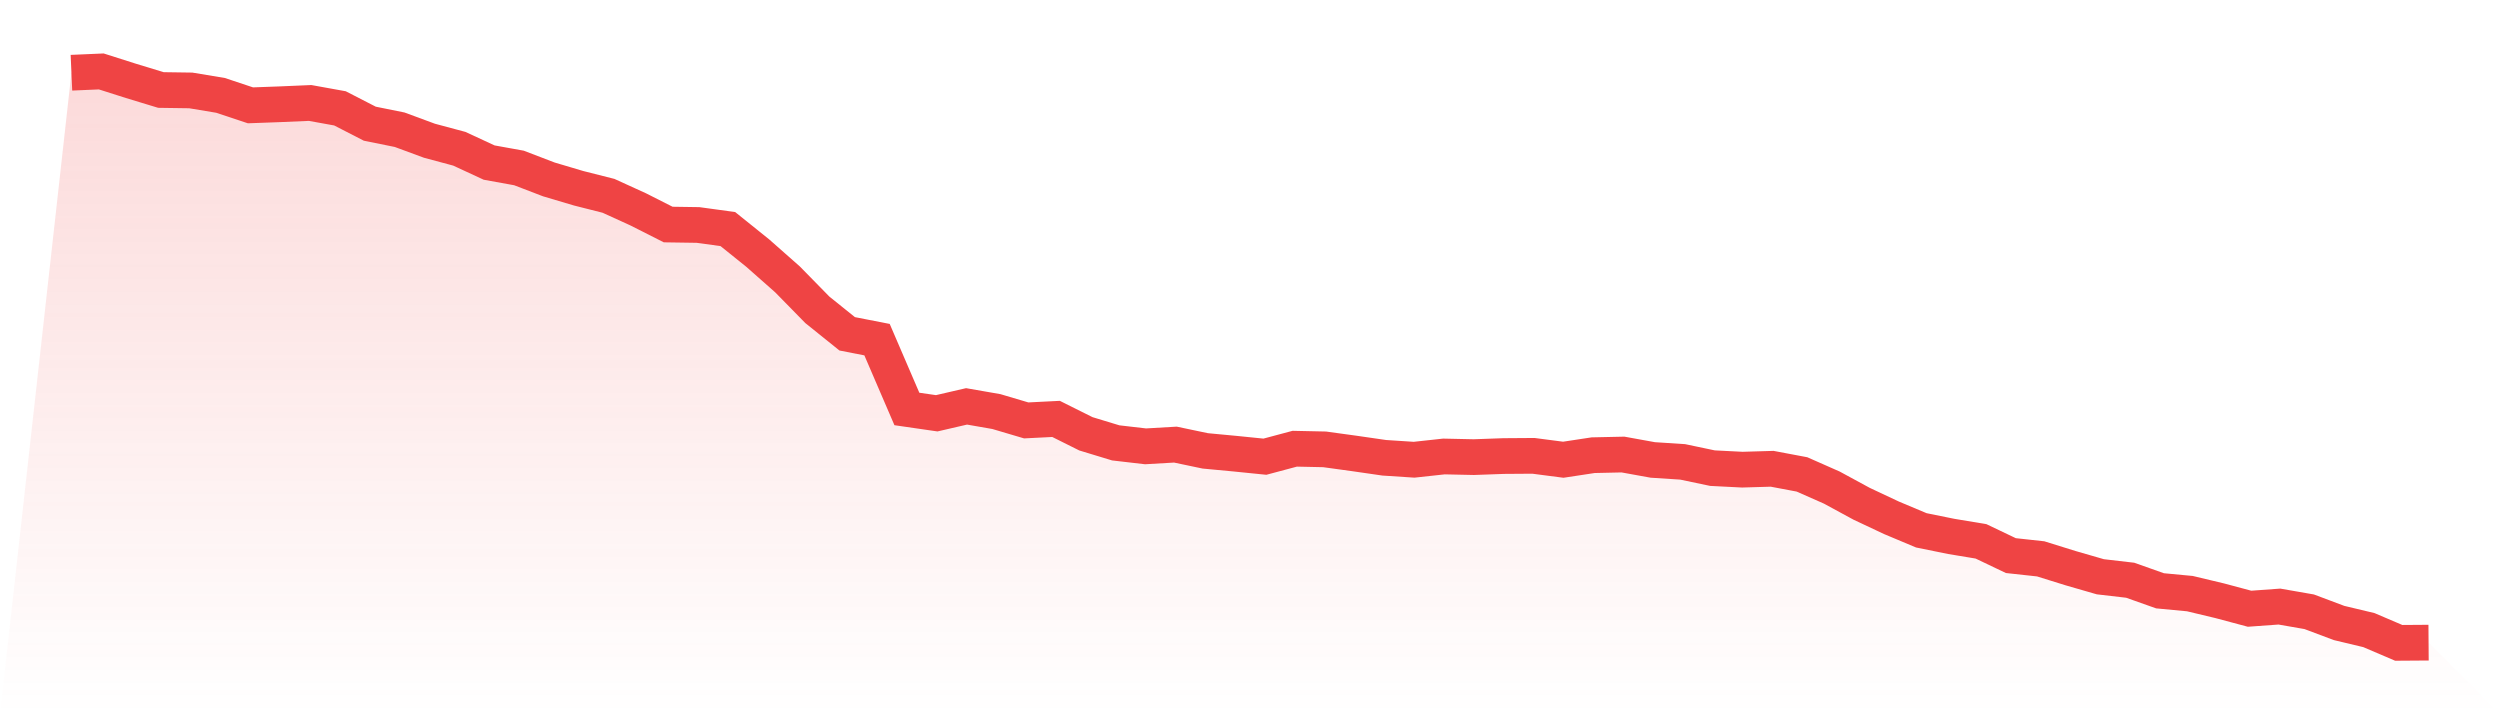 <svg viewBox="0 0 140 40" xmlns="http://www.w3.org/2000/svg">
<defs>
<linearGradient id="gradient" x1="0" x2="0" y1="0" y2="1">
<stop offset="0%" stop-color="#ef4444" stop-opacity="0.2"/>
<stop offset="100%" stop-color="#ef4444" stop-opacity="0"/>
</linearGradient>
</defs>
<path d="M4,4.073 L4,4.073 L5.671,4 L7.342,4.532 L9.013,5.04 L10.684,5.064 L12.354,5.342 L14.025,5.899 L15.696,5.838 L17.367,5.766 L19.038,6.068 L20.709,6.927 L22.38,7.265 L24.051,7.882 L25.722,8.33 L27.392,9.104 L29.063,9.406 L30.734,10.047 L32.405,10.543 L34.076,10.966 L35.747,11.728 L37.418,12.574 L39.089,12.599 L40.759,12.828 L42.43,14.171 L44.101,15.646 L45.772,17.351 L47.443,18.694 L49.114,19.02 L50.785,22.902 L52.456,23.144 L54.127,22.757 L55.797,23.048 L57.468,23.543 L59.139,23.459 L60.81,24.293 L62.481,24.801 L64.152,24.995 L65.823,24.898 L67.494,25.249 L69.165,25.406 L70.835,25.575 L72.506,25.128 L74.177,25.164 L75.848,25.394 L77.519,25.636 L79.19,25.745 L80.861,25.563 L82.532,25.599 L84.203,25.539 L85.873,25.527 L87.544,25.745 L89.215,25.491 L90.886,25.454 L92.557,25.757 L94.228,25.865 L95.899,26.216 L97.57,26.301 L99.24,26.252 L100.911,26.567 L102.582,27.305 L104.253,28.212 L105.924,28.998 L107.595,29.699 L109.266,30.038 L110.937,30.316 L112.608,31.114 L114.278,31.296 L115.949,31.816 L117.62,32.299 L119.291,32.493 L120.962,33.085 L122.633,33.243 L124.304,33.642 L125.975,34.089 L127.646,33.968 L129.316,34.259 L130.987,34.887 L132.658,35.286 L134.329,36 L136,35.988 L140,40 L0,40 z" fill="url(#gradient)"/>
<path d="M4,4.073 L4,4.073 L5.671,4 L7.342,4.532 L9.013,5.04 L10.684,5.064 L12.354,5.342 L14.025,5.899 L15.696,5.838 L17.367,5.766 L19.038,6.068 L20.709,6.927 L22.38,7.265 L24.051,7.882 L25.722,8.33 L27.392,9.104 L29.063,9.406 L30.734,10.047 L32.405,10.543 L34.076,10.966 L35.747,11.728 L37.418,12.574 L39.089,12.599 L40.759,12.828 L42.43,14.171 L44.101,15.646 L45.772,17.351 L47.443,18.694 L49.114,19.02 L50.785,22.902 L52.456,23.144 L54.127,22.757 L55.797,23.048 L57.468,23.543 L59.139,23.459 L60.81,24.293 L62.481,24.801 L64.152,24.995 L65.823,24.898 L67.494,25.249 L69.165,25.406 L70.835,25.575 L72.506,25.128 L74.177,25.164 L75.848,25.394 L77.519,25.636 L79.19,25.745 L80.861,25.563 L82.532,25.599 L84.203,25.539 L85.873,25.527 L87.544,25.745 L89.215,25.491 L90.886,25.454 L92.557,25.757 L94.228,25.865 L95.899,26.216 L97.57,26.301 L99.24,26.252 L100.911,26.567 L102.582,27.305 L104.253,28.212 L105.924,28.998 L107.595,29.699 L109.266,30.038 L110.937,30.316 L112.608,31.114 L114.278,31.296 L115.949,31.816 L117.62,32.299 L119.291,32.493 L120.962,33.085 L122.633,33.243 L124.304,33.642 L125.975,34.089 L127.646,33.968 L129.316,34.259 L130.987,34.887 L132.658,35.286 L134.329,36 L136,35.988" fill="none" stroke="#ef4444" stroke-width="2"/>
</svg>